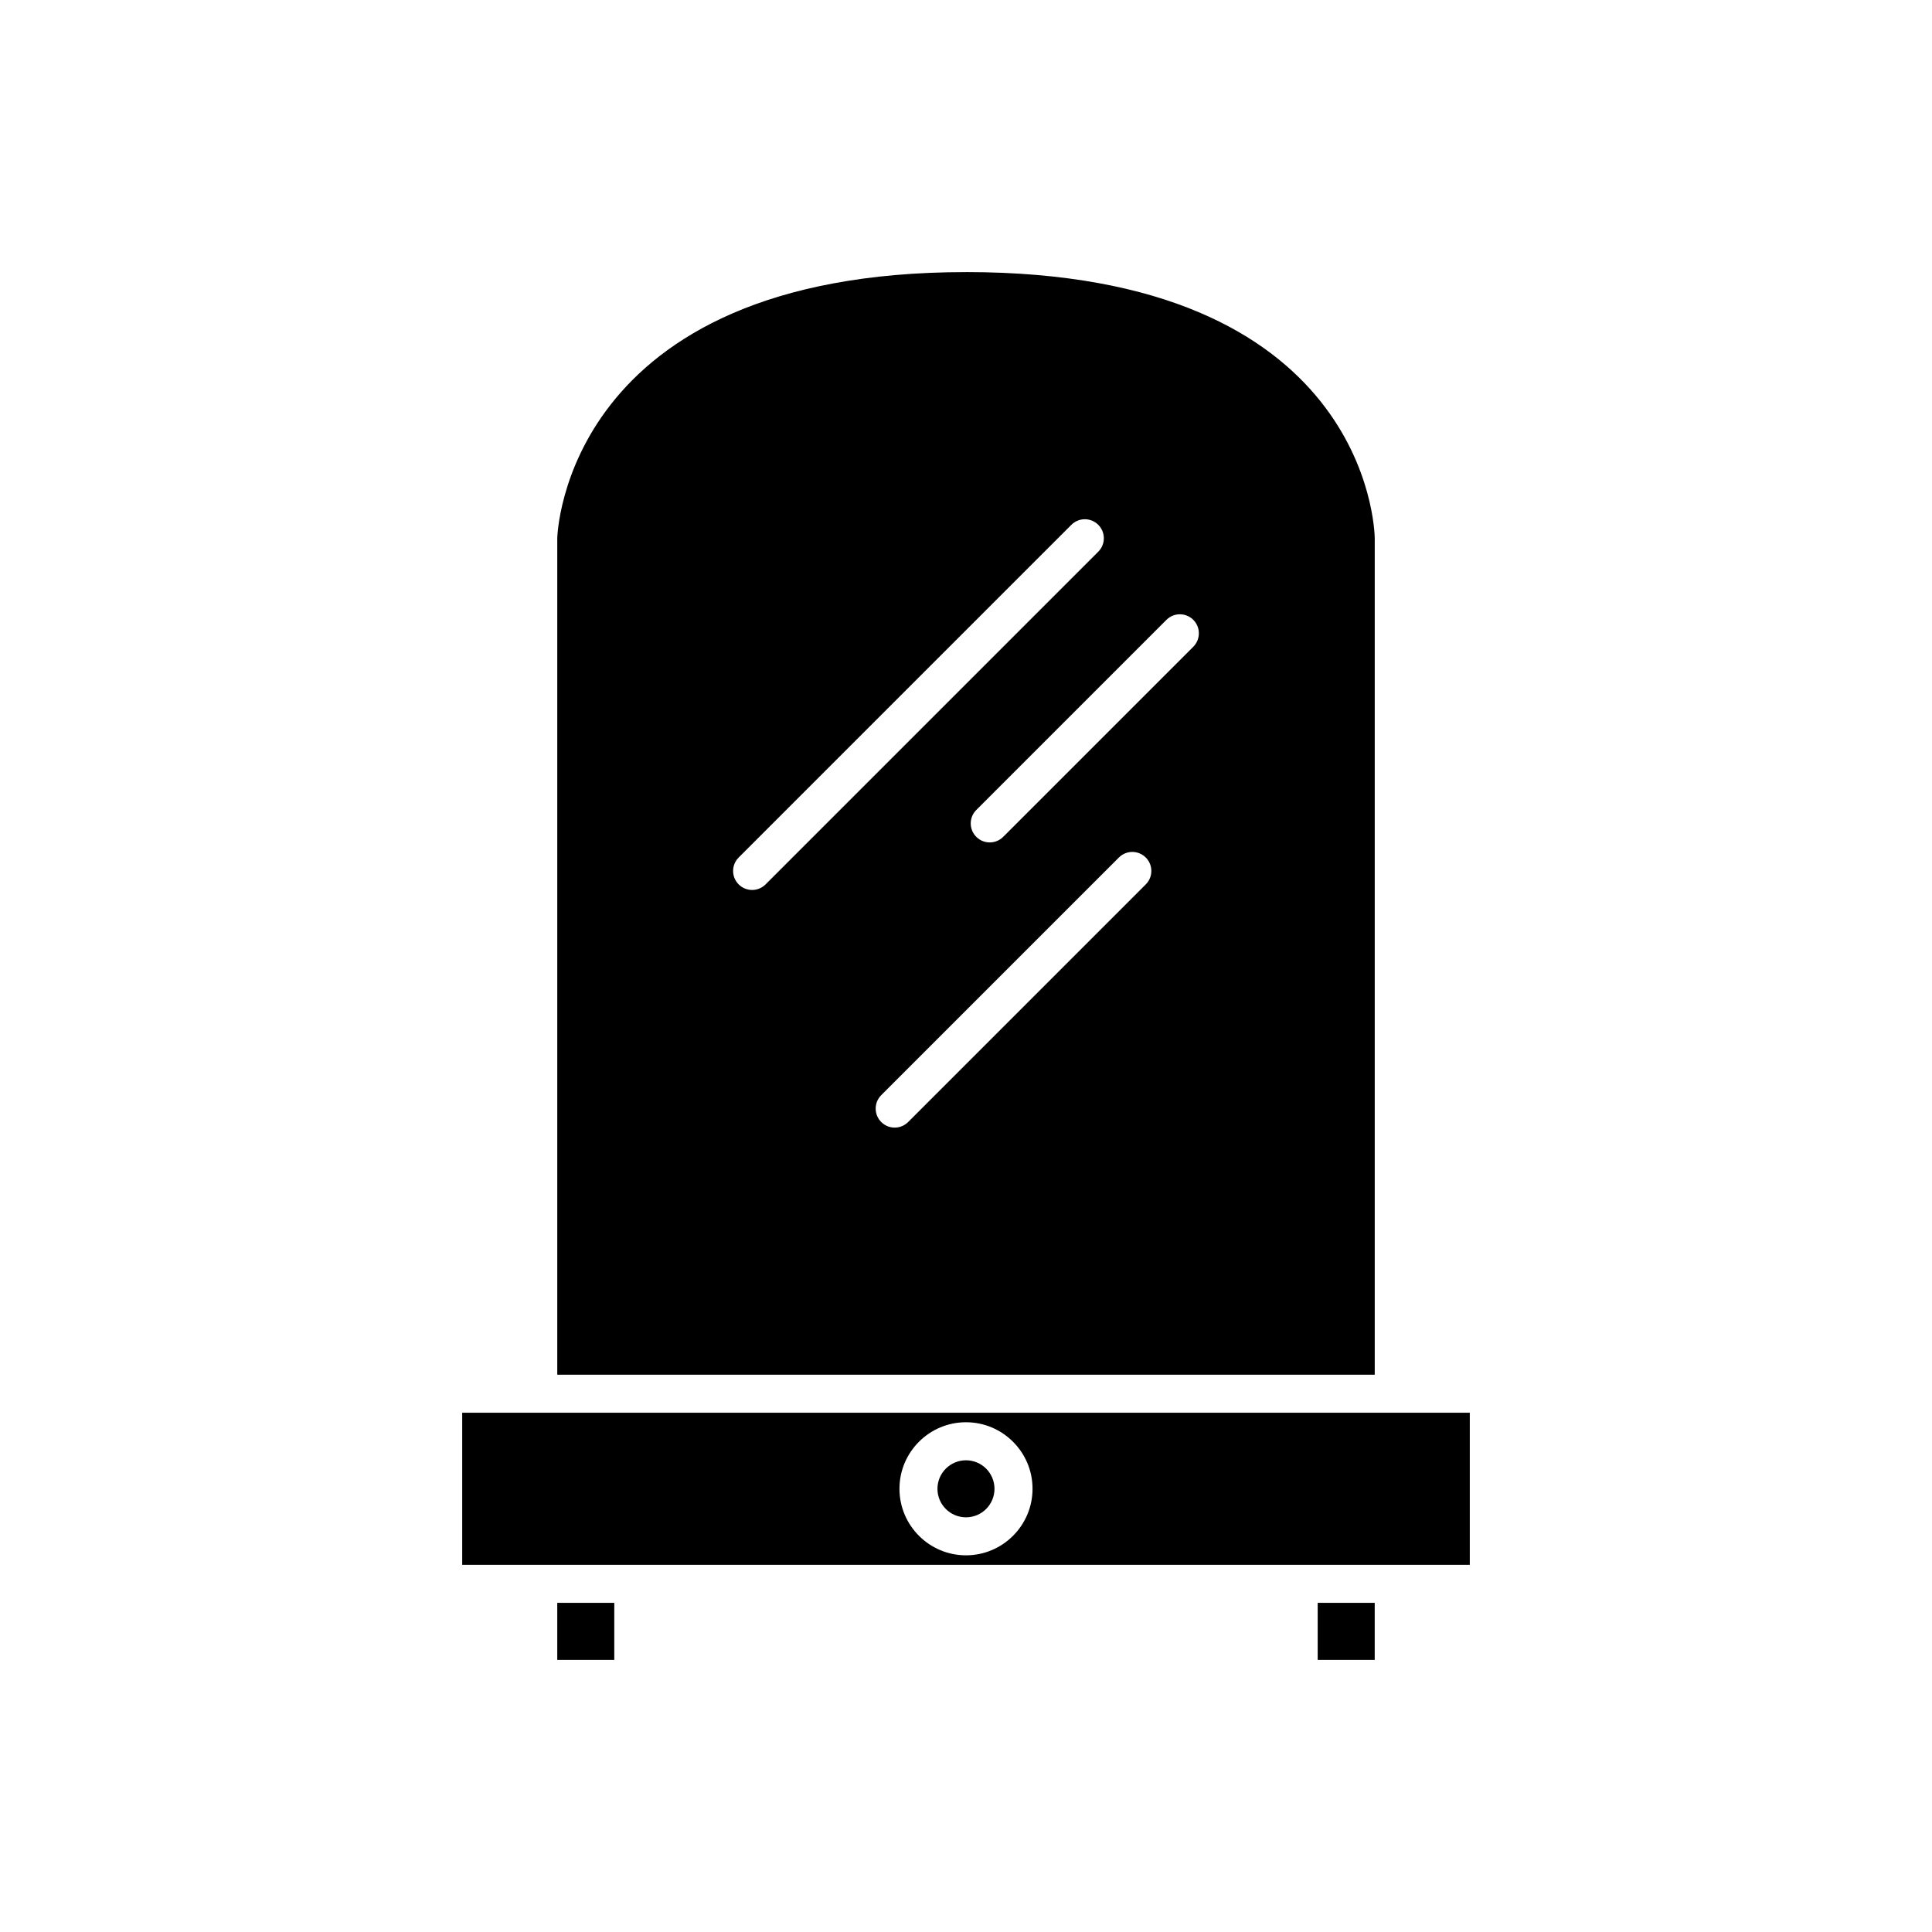 <?xml version="1.0" encoding="UTF-8"?>
<!-- Uploaded to: SVG Repo, www.svgrepo.com, Generator: SVG Repo Mixer Tools -->
<svg fill="#000000" width="800px" height="800px" version="1.1" viewBox="144 144 512 512" xmlns="http://www.w3.org/2000/svg">
 <g>
  <path d="m266.49 518.39v40.305h267.02v-40.305zm133.51 2.519c9.723 0 17.633 7.91 17.633 17.633s-7.914 17.633-17.633 17.633c-9.723 0-17.633-7.91-17.633-17.633-0.004-9.723 7.91-17.633 17.633-17.633z"/>
  <path d="m407.55 538.55c0 4.172-3.383 7.555-7.555 7.555-4.176 0-7.559-3.383-7.559-7.555 0-4.176 3.383-7.559 7.559-7.559 4.172 0 7.555 3.383 7.555 7.559"/>
  <path d="m400 216.11c-106.5 0-108.31 69.867-108.32 70.574v221.63h216.64v-221.68c-0.039-2.824-2.258-70.531-108.32-70.531zm-56.68 163.74c-1.289 0-2.578-0.492-3.562-1.477-1.969-1.969-1.969-5.156 0-7.125l88.168-88.168c1.969-1.969 5.156-1.969 7.125 0s1.969 5.156 0 7.125l-88.168 88.168c-0.984 0.984-2.273 1.477-3.562 1.477zm104.32-1.477-62.977 62.977c-0.984 0.984-2.273 1.477-3.562 1.477-1.289 0-2.578-0.492-3.562-1.477-1.969-1.969-1.969-5.156 0-7.125l62.977-62.977c1.969-1.969 5.156-1.969 7.125 0s1.969 5.156 0 7.125zm12.594-62.977-50.383 50.383c-0.98 0.98-2.269 1.473-3.559 1.473s-2.578-0.492-3.562-1.477c-1.969-1.969-1.969-5.156 0-7.125l50.383-50.383c1.969-1.969 5.156-1.969 7.125 0 1.965 1.973 1.965 5.16-0.004 7.129z"/>
  <path d="m291.68 568.77h15.113v15.113h-15.113z"/>
  <path d="m493.2 568.77h15.113v15.113h-15.113z"/>
 </g>
</svg>